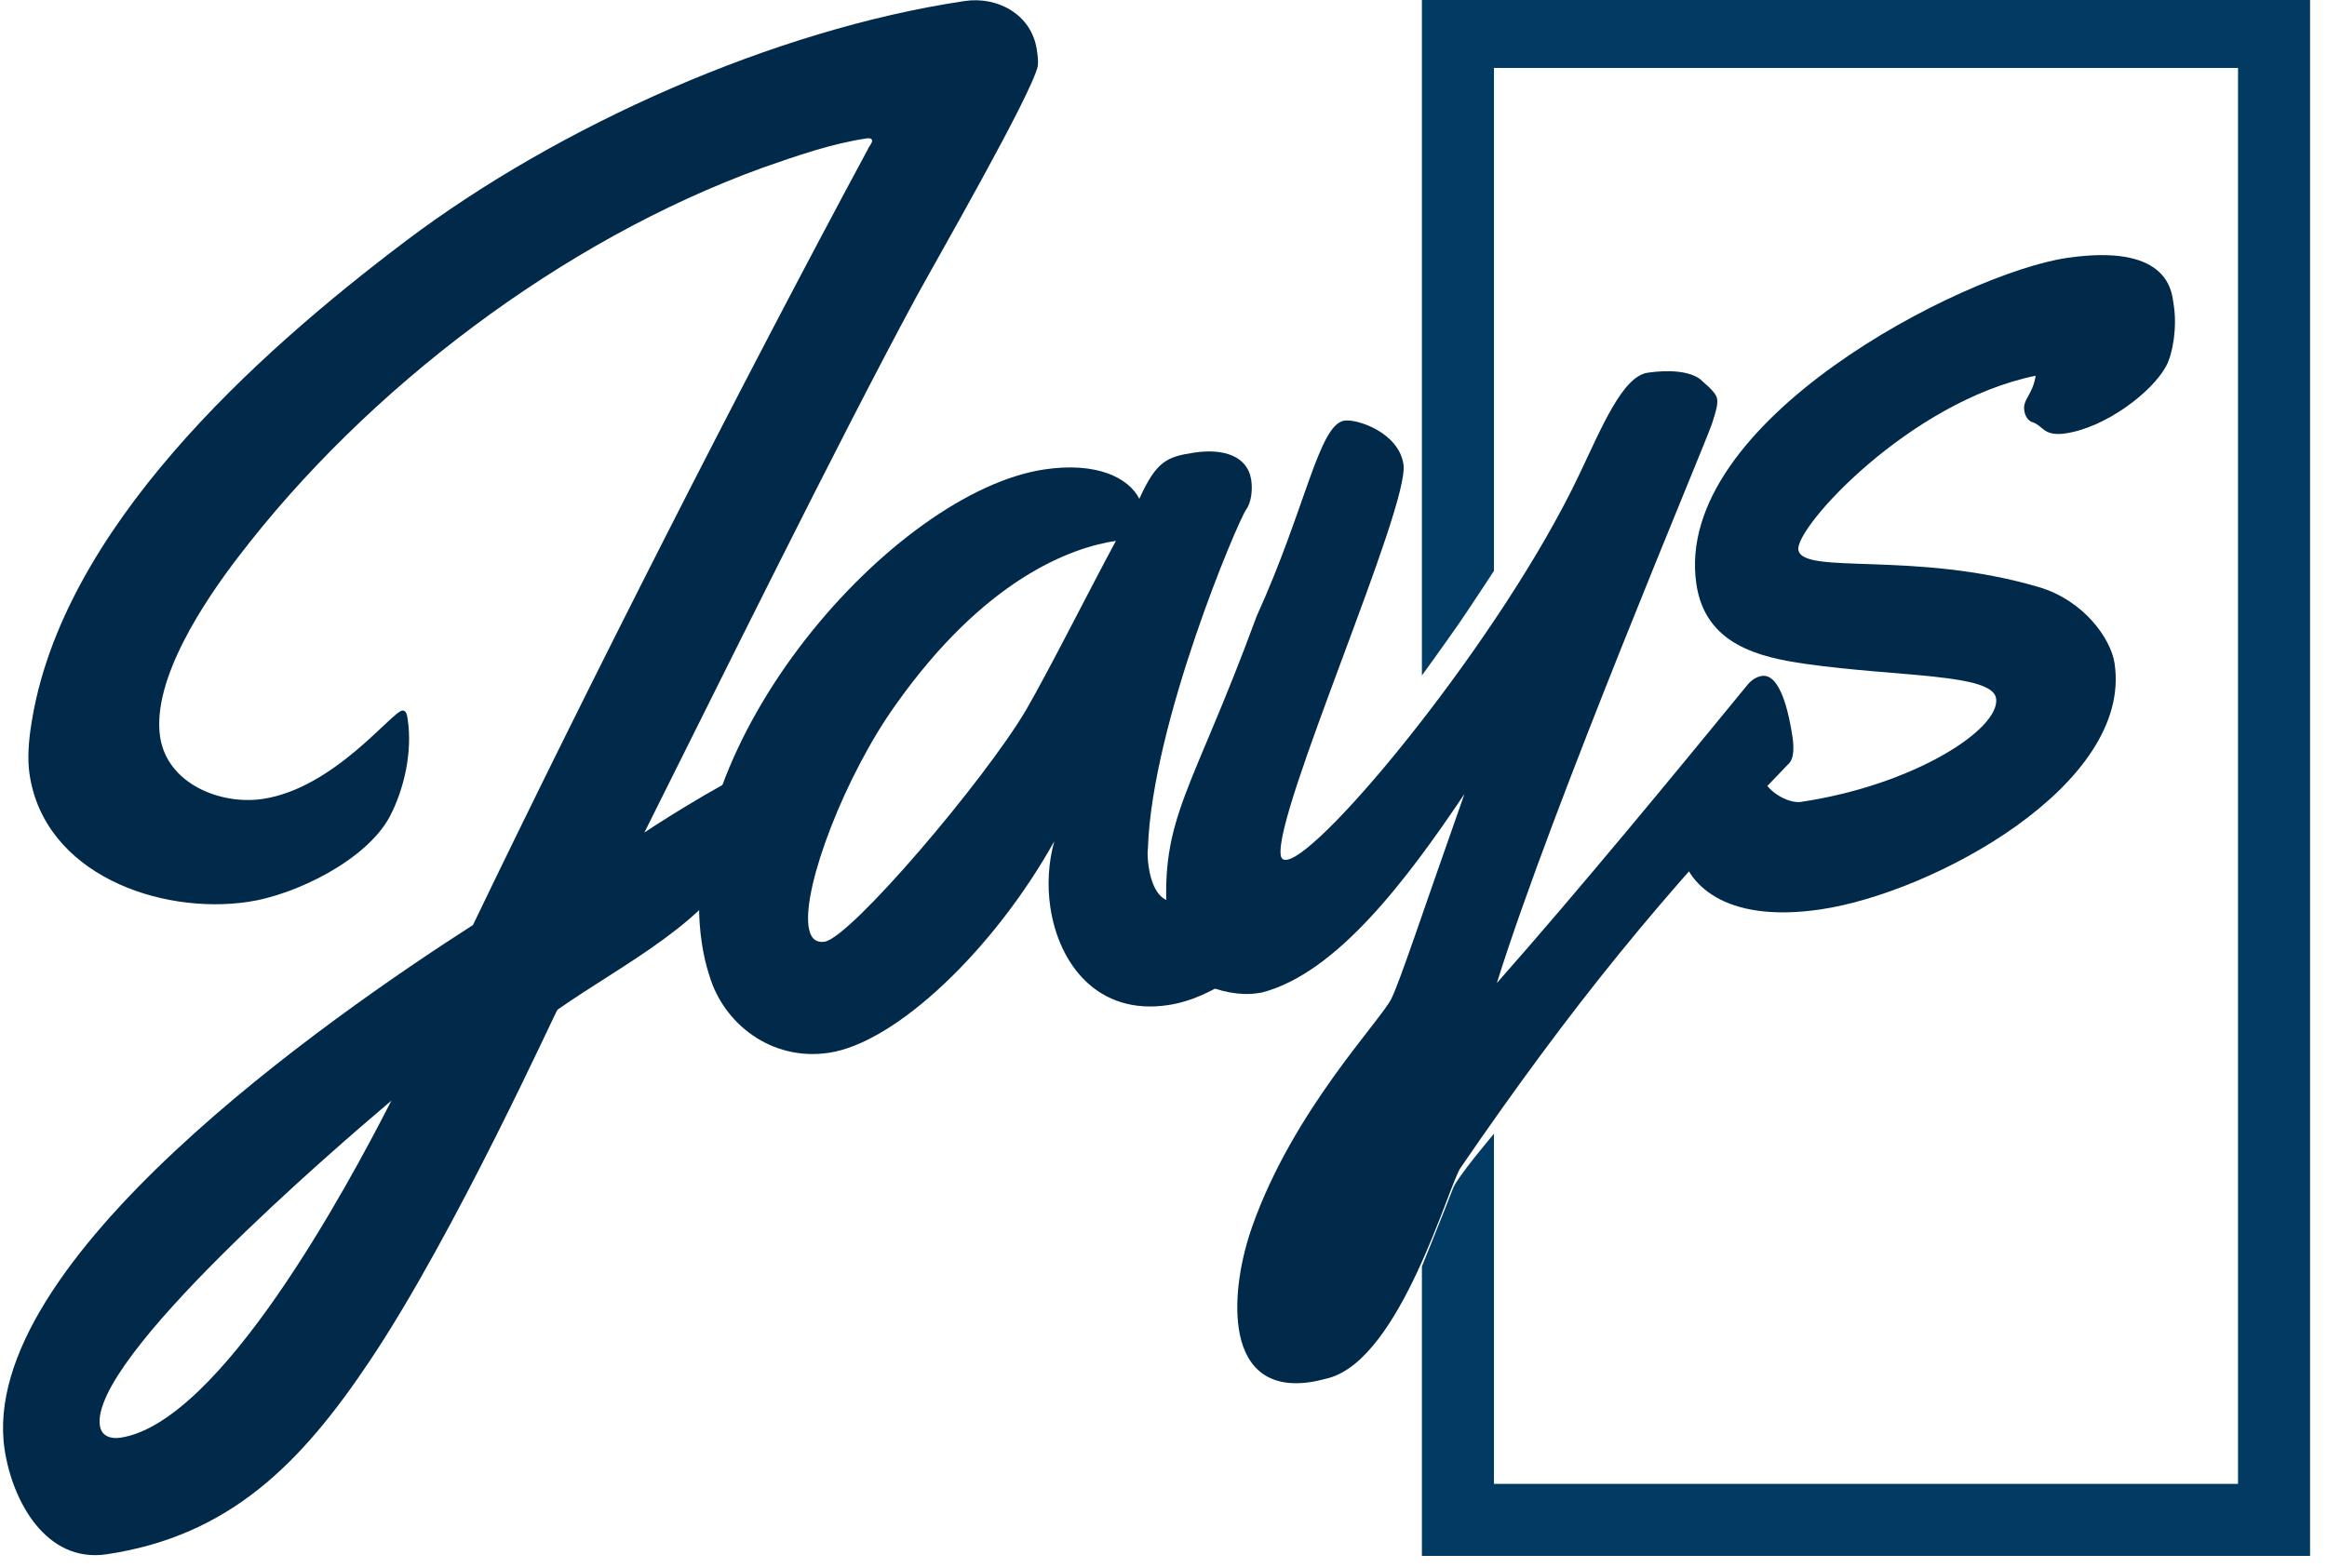<?xml version="1.0" encoding="UTF-8" standalone="no"?>
<!DOCTYPE svg PUBLIC "-//W3C//DTD SVG 1.1//EN" "http://www.w3.org/Graphics/SVG/1.1/DTD/svg11.dtd">
<svg width="100%" height="100%" viewBox="0 0 699 471" version="1.1" xmlns="http://www.w3.org/2000/svg" xmlns:xlink="http://www.w3.org/1999/xlink" xml:space="preserve" xmlns:serif="http://www.serif.com/" style="fill-rule:evenodd;clip-rule:evenodd;stroke-linejoin:round;stroke-miterlimit:2;">
    <g transform="matrix(1,0,0,1,-124.034,-206.427)">
        <g transform="matrix(0.199,0,0,0.102,-526.455,-87.689)">
            <g transform="matrix(0.235,0,0,0.464,52.651,11.712)">
                <path d="M23281.9,10145.3L23281.9,6620.31C24148.2,6620.31 27194.9,6620.31 28061.2,6620.31C28061.2,6620.31 28061.2,15609.7 28061.2,15609.7C28061.2,15609.7 23281.9,15609.7 23281.9,15609.7C23281.9,15088 23281.9,13854.1 23281.9,13854.1L23281.9,13386.8C23281.9,13386.8 23046.9,13660.3 23018.8,13733.8C22964.7,13874.7 22819.1,14229 22819.1,14229L22819.1,16066.7L28524,16066.7L28524,6163.28L22819.1,6163.28L22819.1,10477.5C22819.1,10477.5 22981.4,10256 23058.6,10145.3C23134.8,10035.8 23281.9,9813.11 23281.9,9813.11L23281.9,10145.3Z" style="fill:rgb(1,58,99);"/>
            </g>
        </g>
        <g transform="matrix(0.199,0,0,0.102,-526.455,-87.689)">
            <g transform="matrix(0.892,-0.259,0.133,1.738,-23620.8,-73033.1)">
                <path d="M23979.6,48665C24135.2,48443 24397.2,48064.3 24560.8,47845.8C24606.6,47785.2 24802.2,47538 24820.5,47491.1C24822.8,47482 24822.8,47472.8 24822.8,47463.7C24822.8,47404.2 24771.3,47365.3 24715.3,47365.3C24393.8,47365.3 24012.8,47471.7 23731.4,47625C23454.5,47776 23088.4,48018.6 22991.1,48335.5C22983.1,48360.7 22976.2,48390.4 22976.2,48416.7C22976.2,48586 23157,48682.2 23306.9,48682.2C23387,48682.2 23512.8,48642.1 23562,48575.8C23592.9,48533.4 23615.8,48473.9 23615.8,48419C23615.8,48412.1 23615.8,48403 23608.9,48403C23590.6,48403 23476.2,48515.1 23356.1,48515.1C23284,48515.1 23201.6,48465.9 23201.6,48387C23201.6,48289.7 23309.2,48171.9 23375.5,48107.8C23629.5,47860.7 23989.9,47662.8 24340,47591.8C24399.5,47580.4 24460.2,47568.9 24518.5,47568.9C24520.8,47568.9 24527.7,47568.9 24527.7,47573.5C24527.7,47578.1 24520.8,47582.7 24518.5,47587.2C24248.5,47948.8 23925.9,48403 23673,48776C23414.4,48892.7 22768,49211.9 22768,49529.9C22768,49616.9 22808.1,49729 22911,49729C23120.4,49729 23256.6,49624.9 23393.8,49473.9C23567.7,49282.8 23790.8,48936.1 23792,48937.3C23915.6,48875.5 24065.4,48830.9 24145.5,48716.5C24163.8,48690.2 24209.6,48638.7 24209.6,48604.4C24209.6,48592.9 24207.3,48583.8 24194.7,48583.8C24162.7,48583.8 24017.4,48646.7 23979.6,48665ZM23494.5,49047.1C23400.7,49178.7 23131.8,49539.1 22962.5,49539.1C22946.5,49539.1 22931.6,49532.2 22931.6,49513.9C22931.6,49400.7 23389.3,49112.3 23494.5,49047.1Z" style="fill:rgb(1,42,74);fill-rule:nonzero;"/>
                <path d="M25024.6,48921.4C25024.6,48890.5 24976.5,48823 24968.5,48829.9C24950.2,48845.9 24934.1,48909.8 24842.6,48909.8C24814,48909.8 24806,48875.5 24806,48846.9C24806,48834.3 24807.1,48822.9 24809.4,48814.9C24847.2,48608.9 25038.2,48296.6 25055.4,48278.3C25065.7,48268 25071.4,48247.4 25071.4,48230.2C25071.4,48189 25032.5,48170.7 24984.5,48170.7C24937.6,48170.7 24919.2,48175.3 24881.5,48233.7C24868.9,48195.9 24819.7,48161.6 24731.6,48161.6C24477.6,48161.6 24047.4,48522 24047.4,48861.8C24047.4,48881.2 24048.6,48899.5 24052,48919C24063.5,49000.2 24132.1,49075.7 24230.5,49075.7C24344.9,49075.7 24530.3,48944.2 24656.1,48780.5C24641.2,48813.7 24633.2,48851.5 24633.2,48889.2C24633.2,48985.3 24684.7,49080.3 24803.7,49080.3C24957,49080.3 25132.1,48892.7 25162.9,48832C25168.7,48820.6 25024.6,48940.9 25024.6,48921.4ZM24832.3,48297.7C24771.7,48379 24693.9,48489.9 24642.4,48555.2C24555.4,48662.7 24294.6,48890.4 24251.1,48890.4C24235.1,48890.4 24228.2,48880.1 24228.2,48861.8C24228.2,48793.1 24326.6,48619.2 24427.3,48515.1C24604.6,48329.8 24754.5,48297.7 24832.3,48297.7Z" style="fill:rgb(1,42,74);fill-rule:nonzero;"/>
                <path d="M25248.1,49422C25472.3,49180.6 25651.1,49017.4 25892.5,48832C25900.5,48825.2 25903.9,48809.1 25903.9,48789.7C25903.9,48726.8 25893.6,48681 25868.4,48681C25860.4,48681 25851.3,48684.4 25843.3,48691.3C25693.4,48827.5 25514.9,48988.8 25353.6,49124.9C25489.7,48843.5 25828.4,48288.6 25847.9,48250.8C25858.2,48230.2 25862.7,48219.9 25862.7,48210.8C25862.7,48197.1 25839.9,48176 25841,48175.3C25818.8,48150.5 25764.3,48150.1 25754,48150.1C25711.7,48150.1 25664.8,48229.1 25615.6,48302.3C25448.6,48551.7 25097.3,48868.6 25036.7,48868.6C25031,48868.6 25027.5,48866.4 25027.5,48859.5C25027.5,48785.1 25327.3,48313.8 25327.3,48241.7C25327.3,48187.9 25262.1,48154.7 25240.3,48154.7C25196.9,48154.7 25154.5,48290.9 25047,48456.8C24896,48733.6 24837.6,48765.7 24823.9,48935C24822.7,48939.6 24822.7,48945.3 24822.7,48951C24822.7,48980.8 24829.6,49028.8 24863.9,49051.7C24892.5,49071.1 24925.7,49082.6 24954.3,49082.6L24962.3,49082.6C25090.5,49068.9 25228.9,48932.7 25346.7,48803.4C25242.6,49000.2 25194.6,49096.3 25175.1,49124.9C25149.9,49160.4 24985.2,49286.2 24889.1,49467C24861.6,49518.5 24841,49581.4 24841,49634.1C24841,49693.5 24868.5,49740.5 24946.3,49740.5C24956.6,49740.5 24966.9,49739.3 24978.3,49738.2C25103,49722.1 25224,49447.1 25248.1,49422Z" style="fill:rgb(1,42,74);fill-rule:nonzero;"/>
                <path d="M26641.8,48161.6C26641.8,48141 26644.1,48063.2 26475.9,48063.2C26302,48063.2 25782.6,48237.1 25782.6,48512.8C25782.6,48614.7 25867.2,48649 25943.9,48671.9C26093.8,48716.5 26250.5,48733.6 26250.5,48776C26250.5,48827.5 26093.8,48899.5 25901.6,48899.5C25881,48899.5 25839.8,48872.1 25839.8,48829.7C25839.8,48824 25840.9,48817.2 25840.9,48811.4C25840.9,48789.7 25813.5,48787.4 25784.9,48787.4C25737.9,48787.4 25691,48864.1 25691,48946.4C25691,49004.8 25742.5,49082.6 25908.4,49082.6C26098.3,49082.6 26455.3,48953.3 26455.3,48747.4C26455.3,48705 26419.8,48635.2 26348.9,48602.1C26152.1,48510.5 25959.9,48524.3 25959.9,48480.8C25959.9,48443 26180.7,48262.3 26395.8,48250.8C26385.5,48282.9 26368.3,48286.3 26368.3,48305.7C26368.3,48314.9 26371.8,48324 26379.8,48327.5C26395.8,48335.5 26393.5,48353.8 26431.3,48353.8C26498.8,48353.8 26584.6,48306.9 26614.3,48266.8C26628.1,48248.5 26641.8,48206.2 26641.8,48169.6L26641.8,48161.6Z" style="fill:rgb(1,42,74);fill-rule:nonzero;"/>
            </g>
        </g>
    </g>
</svg>
